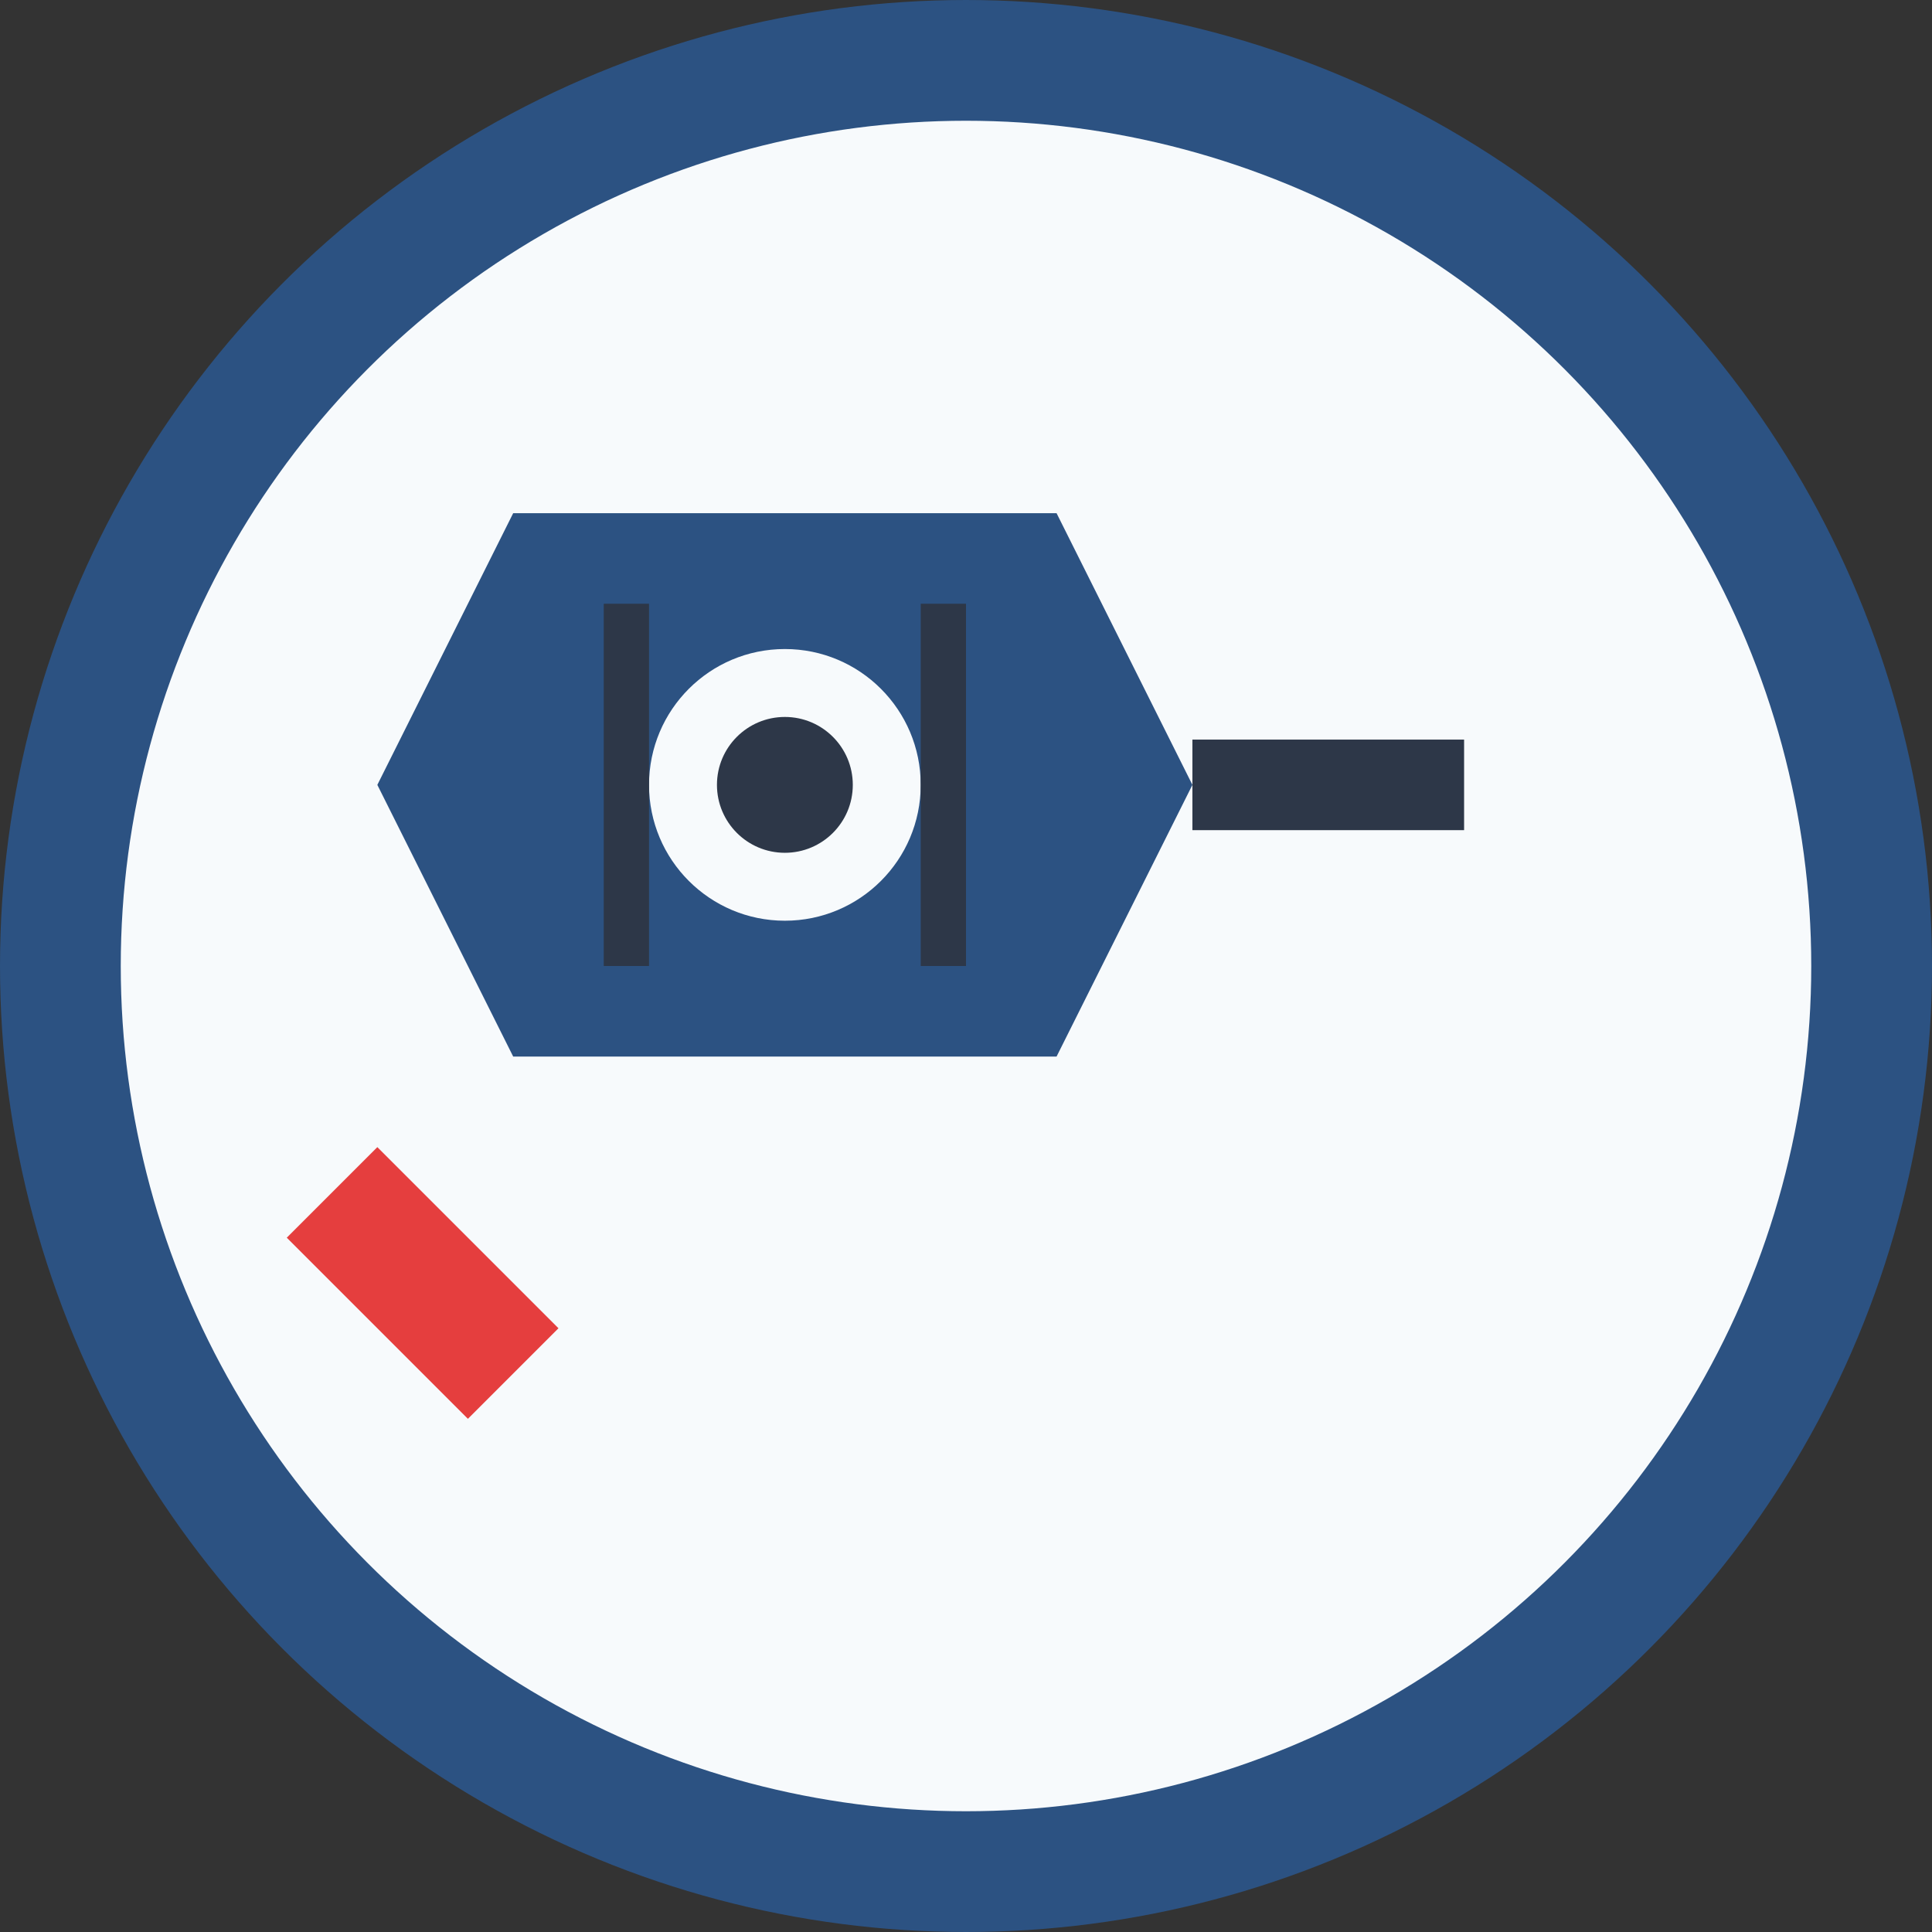 <svg xmlns="http://www.w3.org/2000/svg" width="32" height="32" viewBox="0 0 32 32">
  <rect x="0" y="0" width="32" height="32" fill="#333333" stroke="none"/>
  <style>
    .primary { fill: #2c5282; }
    .secondary { fill: #e53e3e; }
    .dark { fill: #2d3748; }
    .light { fill: #f7fafc; }
  </style>
  
  <!-- Circular background -->
  <circle cx="16" cy="16" r="15" fill="#f7fafc" stroke="#2c5282" stroke-width="2" />
  
  <!-- Tool Icon -->
  <g transform="translate(4, 4) scale(0.75)">
    <!-- Drill/Screwdriver -->
    <path class="primary" d="M6,6 L18,6 L21,12 L18,18 L6,18 L3,12 Z" />
    <rect class="dark" x="21" y="11" width="6" height="2" />
    <circle class="light" cx="12" cy="12" r="3" />
    <circle class="dark" cx="12" cy="12" r="1.5" />
    
    <!-- Saw Blade Element -->
    <path class="secondary" d="M3,20 L7,24 L5,26 L1,22 Z" />
    
    <!-- Tool Details -->
    <rect class="dark" x="8" y="8" width="1" height="8" />
    <rect class="dark" x="15" y="8" width="1" height="8" />
  </g>
</svg>

